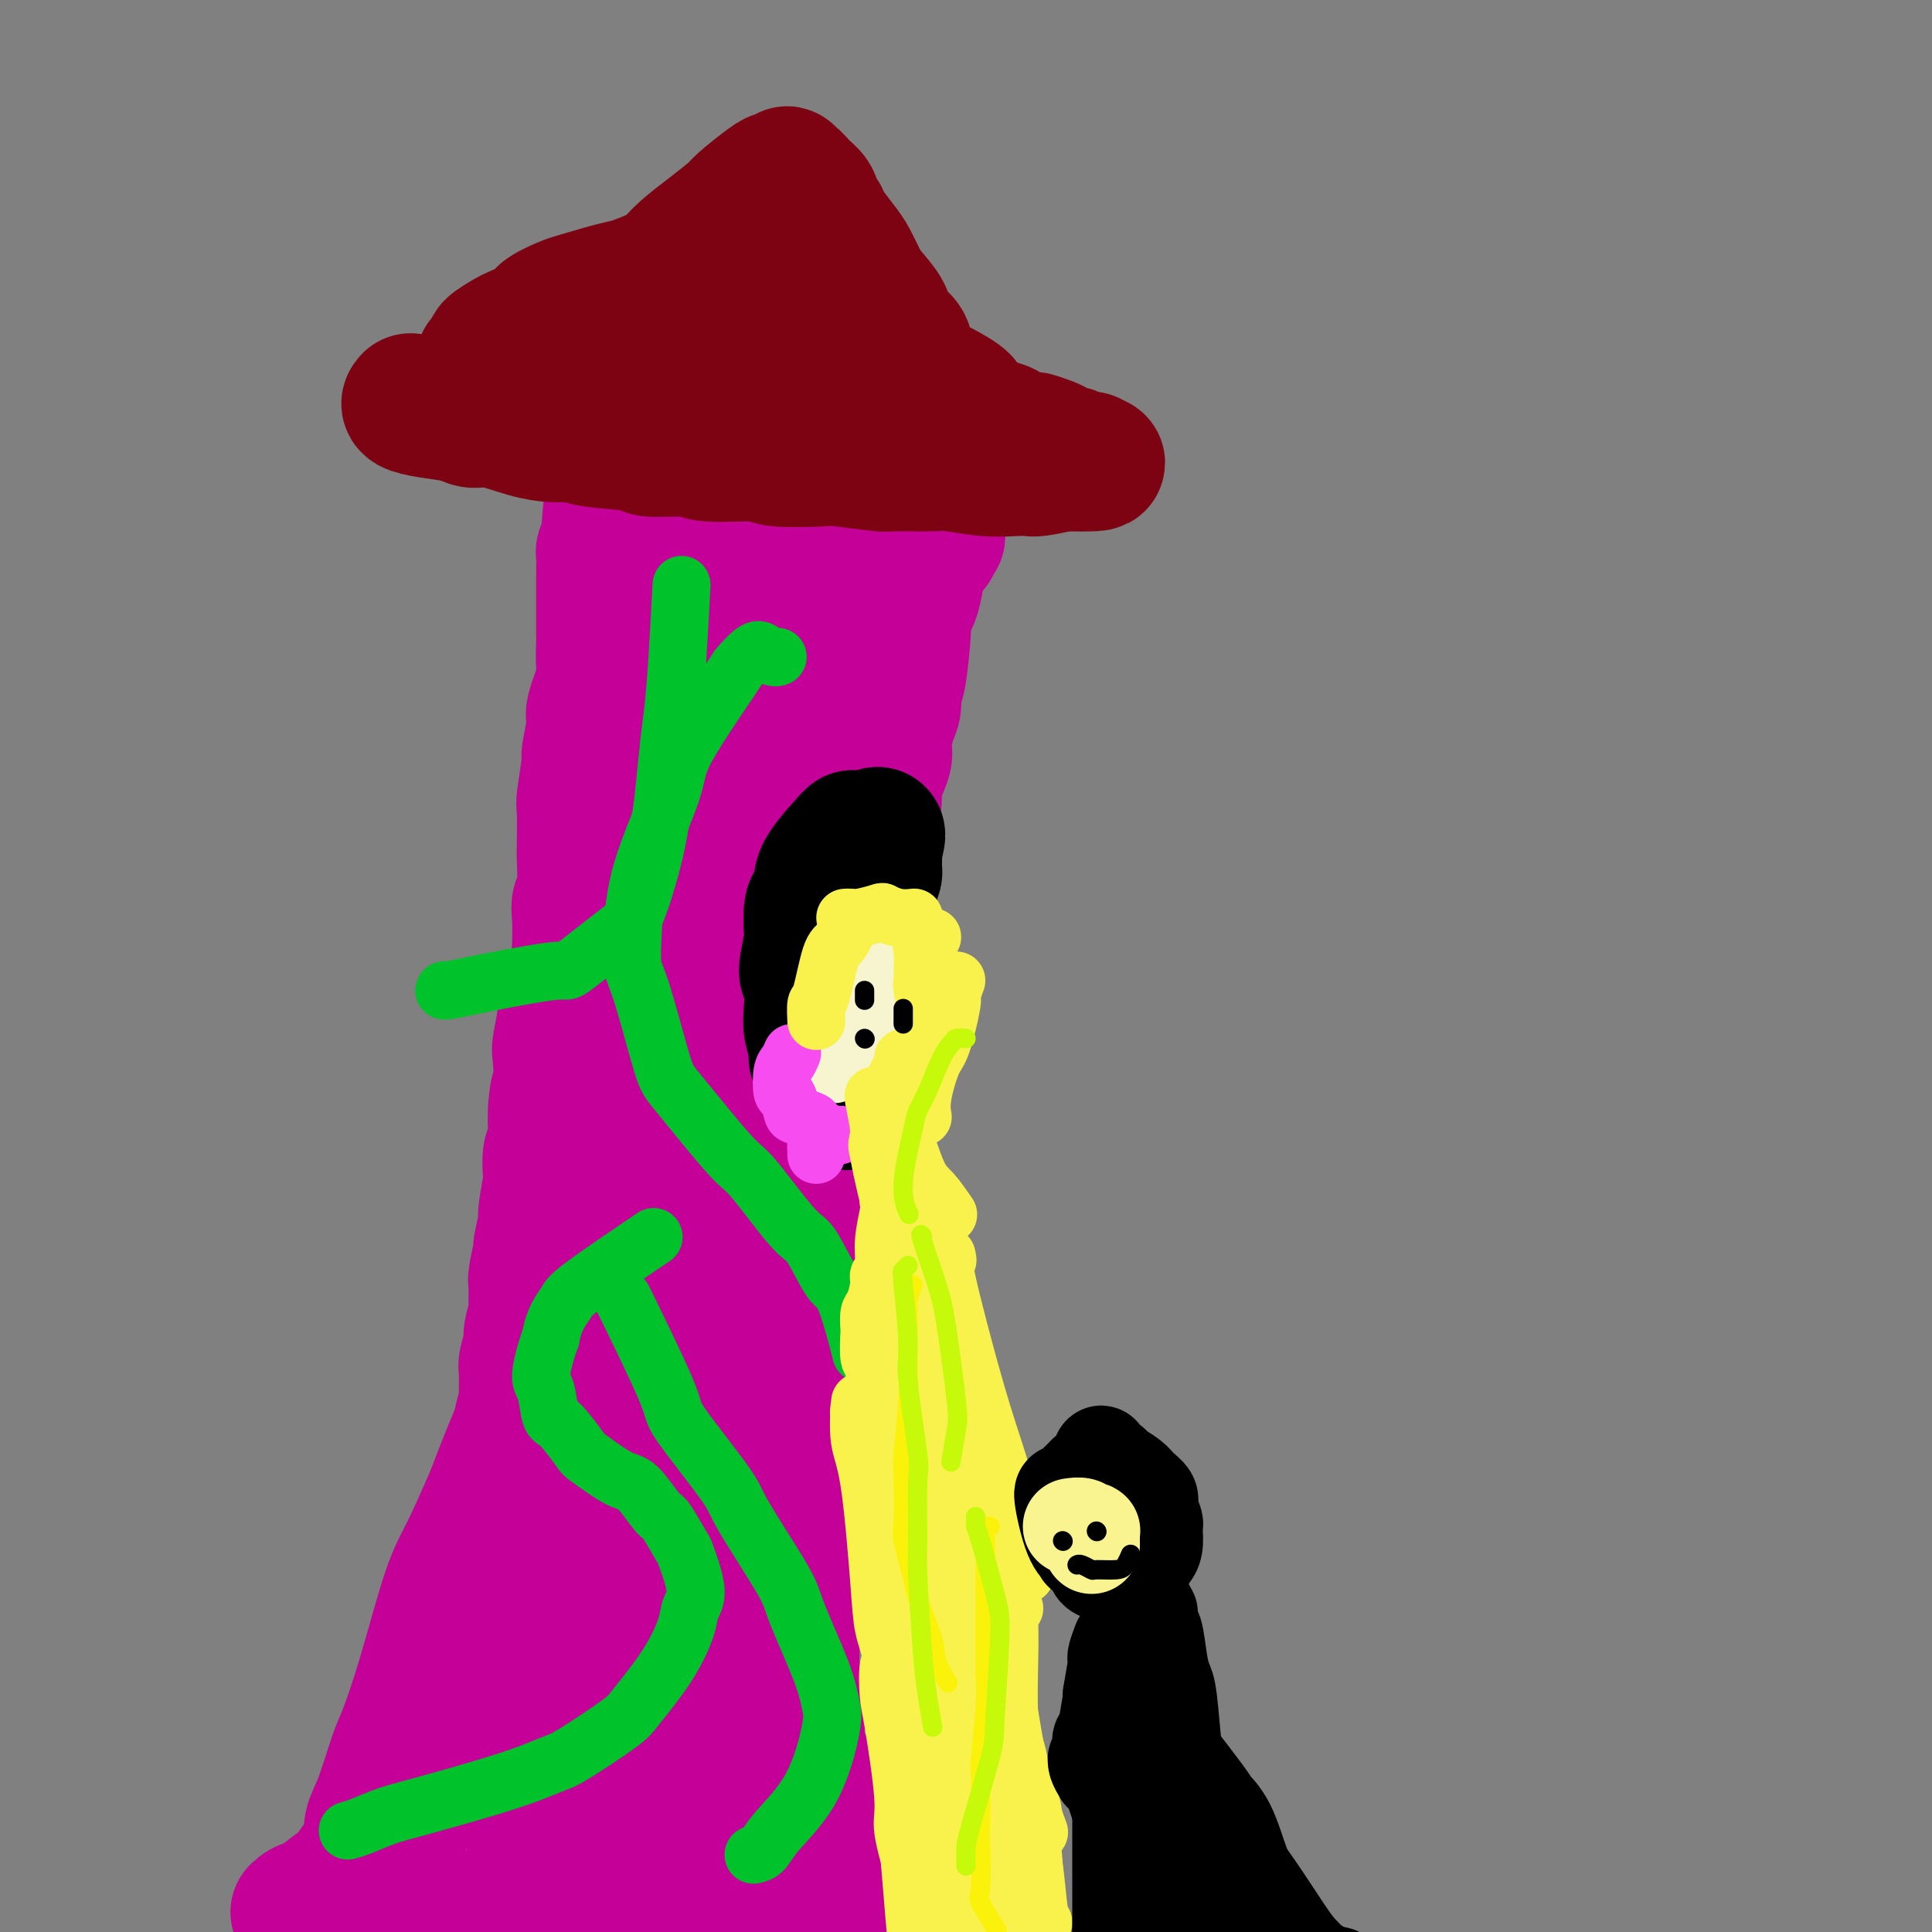 <svg viewBox='0 0 400 400' version='1.1' xmlns='http://www.w3.org/2000/svg' xmlns:xlink='http://www.w3.org/1999/xlink'><rect x="0" y="0" width="400" height="400" fill="#808080" stroke="none"/><g fill='none' stroke='#C50099' stroke-width='28' stroke-linecap='round' stroke-linejoin='round'><path d='M80,386c0.024,0.220 0.048,0.440 0,0c-0.048,-0.440 -0.168,-1.539 0,-2c0.168,-0.461 0.622,-0.285 1,-1c0.378,-0.715 0.679,-2.320 1,-3c0.321,-0.680 0.663,-0.435 1,-1c0.337,-0.565 0.668,-1.941 1,-3c0.332,-1.059 0.666,-1.801 1,-3c0.334,-1.199 0.668,-2.856 1,-4c0.332,-1.144 0.663,-1.774 1,-3c0.337,-1.226 0.682,-3.046 1,-4c0.318,-0.954 0.611,-1.041 1,-2c0.389,-0.959 0.874,-2.789 1,-4c0.126,-1.211 -0.107,-1.803 0,-3c0.107,-1.197 0.554,-2.999 1,-4c0.446,-1.001 0.892,-1.201 1,-2c0.108,-0.799 -0.121,-2.199 0,-3c0.121,-0.801 0.591,-1.004 1,-2c0.409,-0.996 0.756,-2.783 1,-4c0.244,-1.217 0.385,-1.862 1,-3c0.615,-1.138 1.704,-2.768 2,-4c0.296,-1.232 -0.201,-2.066 0,-3c0.201,-0.934 1.101,-1.967 2,-3'/><path d='M99,325c3.155,-9.833 1.542,-3.917 1,-2c-0.542,1.917 -0.013,-0.166 1,-3c1.013,-2.834 2.509,-6.418 3,-8c0.491,-1.582 -0.022,-1.161 0,-2c0.022,-0.839 0.581,-2.936 1,-4c0.419,-1.064 0.700,-1.094 1,-2c0.300,-0.906 0.620,-2.688 1,-4c0.380,-1.312 0.820,-2.156 1,-3c0.180,-0.844 0.101,-1.690 0,-2c-0.101,-0.310 -0.224,-0.083 0,-1c0.224,-0.917 0.796,-2.978 1,-4c0.204,-1.022 0.040,-1.006 0,-2c-0.040,-0.994 0.046,-2.998 0,-4c-0.046,-1.002 -0.223,-1.000 0,-2c0.223,-1.000 0.845,-3.000 1,-4c0.155,-1.000 -0.156,-0.999 0,-2c0.156,-1.001 0.778,-3.005 1,-4c0.222,-0.995 0.044,-0.980 0,-2c-0.044,-1.020 0.045,-3.076 0,-4c-0.045,-0.924 -0.223,-0.715 0,-2c0.223,-1.285 0.848,-4.065 1,-5c0.152,-0.935 -0.169,-0.026 0,-1c0.169,-0.974 0.829,-3.830 1,-5c0.171,-1.170 -0.147,-0.653 0,-2c0.147,-1.347 0.758,-4.557 1,-6c0.242,-1.443 0.117,-1.119 0,-2c-0.117,-0.881 -0.224,-2.968 0,-4c0.224,-1.032 0.778,-1.009 1,-2c0.222,-0.991 0.111,-2.995 0,-5'/><path d='M115,232c1.024,-10.373 0.082,-3.805 0,-2c-0.082,1.805 0.694,-1.154 1,-4c0.306,-2.846 0.141,-5.581 0,-7c-0.141,-1.419 -0.258,-1.522 0,-3c0.258,-1.478 0.893,-4.332 1,-6c0.107,-1.668 -0.312,-2.152 0,-3c0.312,-0.848 1.355,-2.061 2,-4c0.645,-1.939 0.891,-4.604 1,-7c0.109,-2.396 0.082,-4.524 0,-6c-0.082,-1.476 -0.218,-2.302 0,-3c0.218,-0.698 0.789,-1.270 1,-3c0.211,-1.730 0.061,-4.619 0,-6c-0.061,-1.381 -0.031,-1.254 0,-3c0.031,-1.746 0.065,-5.365 0,-7c-0.065,-1.635 -0.230,-1.288 0,-3c0.230,-1.712 0.854,-5.485 1,-7c0.146,-1.515 -0.185,-0.773 0,-2c0.185,-1.227 0.887,-4.424 1,-6c0.113,-1.576 -0.362,-1.532 0,-3c0.362,-1.468 1.561,-4.450 2,-6c0.439,-1.550 0.118,-1.669 0,-3c-0.118,-1.331 -0.031,-3.874 0,-5c0.031,-1.126 0.008,-0.834 0,-2c-0.008,-1.166 -0.002,-3.791 0,-5c0.002,-1.209 -0.000,-1.002 0,-2c0.000,-0.998 0.003,-3.201 0,-4c-0.003,-0.799 -0.011,-0.194 0,-1c0.011,-0.806 0.041,-3.025 0,-4c-0.041,-0.975 -0.155,-0.707 0,-1c0.155,-0.293 0.577,-1.146 1,-2'/><path d='M126,112c1.632,-18.681 0.211,-5.383 0,-1c-0.211,4.383 0.789,-0.150 1,-2c0.211,-1.850 -0.365,-1.016 0,-1c0.365,0.016 1.671,-0.784 2,-1c0.329,-0.216 -0.320,0.152 0,0c0.320,-0.152 1.610,-0.825 2,-1c0.390,-0.175 -0.119,0.149 0,0c0.119,-0.149 0.865,-0.772 1,-1c0.135,-0.228 -0.340,-0.061 0,0c0.340,0.061 1.494,0.017 2,0c0.506,-0.017 0.365,-0.005 1,0c0.635,0.005 2.047,0.005 3,0c0.953,-0.005 1.447,-0.015 2,0c0.553,0.015 1.163,0.057 2,0c0.837,-0.057 1.899,-0.211 3,0c1.101,0.211 2.239,0.789 3,1c0.761,0.211 1.143,0.057 2,0c0.857,-0.057 2.187,-0.015 3,0c0.813,0.015 1.109,0.004 2,0c0.891,-0.004 2.377,-0.001 3,0c0.623,0.001 0.384,0.000 1,0c0.616,-0.000 2.089,-0.000 3,0c0.911,0.000 1.260,0.000 2,0c0.740,-0.000 1.870,-0.000 3,0'/><path d='M167,106c5.791,0.232 2.768,0.312 2,0c-0.768,-0.312 0.719,-1.016 2,-1c1.281,0.016 2.355,0.750 3,1c0.645,0.250 0.859,0.014 1,0c0.141,-0.014 0.208,0.192 1,0c0.792,-0.192 2.308,-0.784 3,-1c0.692,-0.216 0.560,-0.058 1,0c0.440,0.058 1.452,0.015 2,0c0.548,-0.015 0.631,-0.004 1,0c0.369,0.004 1.024,-0.000 1,0c-0.024,0.000 -0.728,0.004 0,0c0.728,-0.004 2.888,-0.016 4,0c1.112,0.016 1.177,0.060 2,0c0.823,-0.060 2.402,-0.222 3,0c0.598,0.222 0.213,0.830 0,1c-0.213,0.170 -0.253,-0.096 0,0c0.253,0.096 0.800,0.555 1,1c0.200,0.445 0.055,0.875 0,1c-0.055,0.125 -0.019,-0.055 0,0c0.019,0.055 0.021,0.344 0,1c-0.021,0.656 -0.065,1.679 0,2c0.065,0.321 0.239,-0.061 0,0c-0.239,0.061 -0.890,0.566 -1,1c-0.110,0.434 0.321,0.799 0,1c-0.321,0.201 -1.395,0.240 -2,1c-0.605,0.760 -0.740,2.243 -1,4c-0.260,1.757 -0.646,3.788 -1,5c-0.354,1.212 -0.677,1.606 -1,2'/><path d='M188,125c-1.012,4.015 -1.041,4.052 -1,4c0.041,-0.052 0.152,-0.193 0,2c-0.152,2.193 -0.567,6.720 -1,9c-0.433,2.280 -0.885,2.313 -1,3c-0.115,0.687 0.105,2.030 0,3c-0.105,0.970 -0.535,1.568 -1,3c-0.465,1.432 -0.964,3.697 -1,5c-0.036,1.303 0.390,1.643 0,3c-0.390,1.357 -1.596,3.731 -2,5c-0.404,1.269 -0.006,1.434 0,3c0.006,1.566 -0.381,4.535 -1,6c-0.619,1.465 -1.471,1.428 -2,3c-0.529,1.572 -0.734,4.753 -1,6c-0.266,1.247 -0.591,0.558 -1,2c-0.409,1.442 -0.902,5.013 -1,7c-0.098,1.987 0.199,2.389 0,4c-0.199,1.611 -0.895,4.432 -1,6c-0.105,1.568 0.379,1.885 0,4c-0.379,2.115 -1.621,6.030 -2,8c-0.379,1.970 0.106,1.995 0,4c-0.106,2.005 -0.803,5.991 -1,8c-0.197,2.009 0.106,2.040 0,4c-0.106,1.960 -0.620,5.848 -1,8c-0.380,2.152 -0.626,2.567 -1,5c-0.374,2.433 -0.874,6.884 -1,9c-0.126,2.116 0.124,1.899 0,4c-0.124,2.101 -0.621,6.522 -1,9c-0.379,2.478 -0.641,3.013 -1,4c-0.359,0.987 -0.817,2.425 -1,5c-0.183,2.575 -0.092,6.288 0,10'/><path d='M165,281c-1.486,15.081 -0.202,6.785 0,6c0.202,-0.785 -0.678,5.941 -1,9c-0.322,3.059 -0.087,2.451 0,5c0.087,2.549 0.027,8.253 0,10c-0.027,1.747 -0.022,-0.465 0,5c0.022,5.465 0.062,18.607 0,24c-0.062,5.393 -0.225,3.037 0,5c0.225,1.963 0.839,8.243 1,11c0.161,2.757 -0.131,1.990 0,4c0.131,2.010 0.684,6.798 1,9c0.316,2.202 0.393,1.818 1,4c0.607,2.182 1.744,6.931 2,9c0.256,2.069 -0.368,1.457 0,3c0.368,1.543 1.727,5.241 2,7c0.273,1.759 -0.541,1.578 0,3c0.541,1.422 2.436,4.448 3,6c0.564,1.552 -0.203,1.631 0,3c0.203,1.369 1.375,4.027 2,5c0.625,0.973 0.704,0.260 1,1c0.296,0.740 0.810,2.931 1,4c0.190,1.069 0.055,1.015 0,1c-0.055,-0.015 -0.030,0.008 0,0c0.030,-0.008 0.063,-0.048 0,0c-0.063,0.048 -0.224,0.182 -1,0c-0.776,-0.182 -2.166,-0.681 -3,-1c-0.834,-0.319 -1.110,-0.457 -2,-1c-0.890,-0.543 -2.393,-1.492 -3,-2c-0.607,-0.508 -0.316,-0.574 -1,-1c-0.684,-0.426 -2.342,-1.213 -4,-2'/><path d='M164,408c-2.918,-1.112 -3.214,-0.893 -4,-1c-0.786,-0.107 -2.061,-0.539 -3,-1c-0.939,-0.461 -1.541,-0.950 -3,-1c-1.459,-0.050 -3.775,0.340 -7,0c-3.225,-0.340 -7.359,-1.411 -9,-2c-1.641,-0.589 -0.790,-0.697 -2,-1c-1.210,-0.303 -4.481,-0.802 -6,-1c-1.519,-0.198 -1.285,-0.095 -3,0c-1.715,0.095 -5.380,0.183 -7,0c-1.620,-0.183 -1.197,-0.636 -2,-1c-0.803,-0.364 -2.833,-0.637 -4,-1c-1.167,-0.363 -1.472,-0.815 -2,-1c-0.528,-0.185 -1.280,-0.102 -2,0c-0.720,0.102 -1.408,0.224 -2,0c-0.592,-0.224 -1.088,-0.792 -2,-1c-0.912,-0.208 -2.241,-0.056 -3,0c-0.759,0.056 -0.948,0.015 -2,0c-1.052,-0.015 -2.969,-0.004 -4,0c-1.031,0.004 -1.178,0.001 -2,0c-0.822,-0.001 -2.319,-0.000 -3,0c-0.681,0.000 -0.545,0.000 -1,0c-0.455,-0.000 -1.502,-0.000 -2,0c-0.498,0.000 -0.448,0.001 -1,0c-0.552,-0.001 -1.707,-0.004 -2,0c-0.293,0.004 0.276,0.015 0,0c-0.276,-0.015 -1.397,-0.057 -2,0c-0.603,0.057 -0.687,0.211 -1,0c-0.313,-0.211 -0.853,-0.788 -1,-1c-0.147,-0.212 0.101,-0.061 0,0c-0.101,0.061 -0.550,0.030 -1,0'/><path d='M81,396c-3.879,-0.337 -1.077,-0.679 0,-1c1.077,-0.321 0.428,-0.622 0,-1c-0.428,-0.378 -0.636,-0.834 -1,-1c-0.364,-0.166 -0.883,-0.042 -1,0c-0.117,0.042 0.170,0.001 0,0c-0.170,-0.001 -0.795,0.037 -1,0c-0.205,-0.037 0.011,-0.150 -1,0c-1.011,0.150 -3.249,0.562 -4,1c-0.751,0.438 -0.015,0.902 -1,1c-0.985,0.098 -3.690,-0.169 -5,0c-1.310,0.169 -1.226,0.775 -2,1c-0.774,0.225 -2.406,0.071 -3,0c-0.594,-0.071 -0.149,-0.058 0,0c0.149,0.058 0.003,0.162 0,0c-0.003,-0.162 0.139,-0.588 1,-1c0.861,-0.412 2.441,-0.808 3,-1c0.559,-0.192 0.096,-0.179 1,-1c0.904,-0.821 3.175,-2.475 4,-3c0.825,-0.525 0.203,0.081 1,-1c0.797,-1.081 3.013,-3.848 4,-6c0.987,-2.152 0.745,-3.689 1,-5c0.255,-1.311 1.009,-2.397 2,-5c0.991,-2.603 2.220,-6.722 3,-9c0.780,-2.278 1.109,-2.715 2,-5c0.891,-2.285 2.342,-6.416 4,-12c1.658,-5.584 3.523,-12.619 5,-17c1.477,-4.381 2.565,-6.109 4,-9c1.435,-2.891 3.218,-6.946 5,-11'/><path d='M102,310c5.928,-15.707 7.747,-18.474 9,-21c1.253,-2.526 1.940,-4.811 5,-11c3.060,-6.189 8.494,-16.281 11,-20c2.506,-3.719 2.083,-1.066 5,-9c2.917,-7.934 9.172,-26.454 12,-35c2.828,-8.546 2.229,-7.117 2,-8c-0.229,-0.883 -0.088,-4.079 1,-9c1.088,-4.921 3.122,-11.567 4,-15c0.878,-3.433 0.598,-3.653 1,-7c0.402,-3.347 1.484,-9.823 2,-13c0.516,-3.177 0.467,-3.056 1,-6c0.533,-2.944 1.650,-8.953 2,-12c0.350,-3.047 -0.066,-3.131 0,-6c0.066,-2.869 0.613,-8.522 1,-11c0.387,-2.478 0.615,-1.782 1,-4c0.385,-2.218 0.926,-7.351 1,-10c0.074,-2.649 -0.319,-2.816 0,-4c0.319,-1.184 1.350,-3.386 2,-5c0.650,-1.614 0.921,-2.641 1,-3c0.079,-0.359 -0.032,-0.051 0,0c0.032,0.051 0.207,-0.155 0,0c-0.207,0.155 -0.795,0.671 -1,1c-0.205,0.329 -0.026,0.470 0,2c0.026,1.530 -0.100,4.447 0,6c0.100,1.553 0.427,1.741 0,6c-0.427,4.259 -1.609,12.589 -2,17c-0.391,4.411 0.009,4.904 -1,11c-1.009,6.096 -3.425,17.795 -5,24c-1.575,6.205 -2.307,6.916 -4,11c-1.693,4.084 -4.346,11.542 -7,19'/><path d='M143,198c-2.697,9.397 -1.440,5.889 -2,7c-0.560,1.111 -2.937,6.841 -4,10c-1.063,3.159 -0.810,3.748 -1,4c-0.190,0.252 -0.822,0.166 -1,-1c-0.178,-1.166 0.098,-3.411 0,-5c-0.098,-1.589 -0.570,-2.522 -1,-8c-0.430,-5.478 -0.818,-15.502 -1,-24c-0.182,-8.498 -0.157,-15.471 0,-20c0.157,-4.529 0.446,-6.615 1,-9c0.554,-2.385 1.375,-5.071 2,-7c0.625,-1.929 1.056,-3.102 2,-6c0.944,-2.898 2.400,-7.521 3,-10c0.600,-2.479 0.343,-2.812 2,-4c1.657,-1.188 5.229,-3.230 7,-4c1.771,-0.770 1.743,-0.268 3,0c1.257,0.268 3.801,0.302 6,3c2.199,2.698 4.053,8.061 5,12c0.947,3.939 0.987,6.456 1,9c0.013,2.544 0.001,5.116 -1,13c-1.001,7.884 -2.990,21.082 -4,28c-1.010,6.918 -1.041,7.558 -3,16c-1.959,8.442 -5.847,24.686 -8,33c-2.153,8.314 -2.572,8.697 -4,17c-1.428,8.303 -3.864,24.525 -5,33c-1.136,8.475 -0.972,9.204 -2,17c-1.028,7.796 -3.248,22.658 -4,30c-0.752,7.342 -0.037,7.164 -1,13c-0.963,5.836 -3.606,17.687 -5,24c-1.394,6.313 -1.541,7.090 -3,10c-1.459,2.910 -4.229,7.955 -7,13'/><path d='M118,392c-1.955,3.355 -3.344,5.243 -4,5c-0.656,-0.243 -0.581,-2.618 -1,-1c-0.419,1.618 -1.332,7.229 -2,-4c-0.668,-11.229 -1.092,-39.297 -1,-54c0.092,-14.703 0.701,-16.042 1,-19c0.299,-2.958 0.290,-7.537 2,-18c1.710,-10.463 5.140,-26.811 7,-35c1.860,-8.189 2.149,-8.217 5,-13c2.851,-4.783 8.263,-14.319 11,-19c2.737,-4.681 2.799,-4.508 4,-3c1.201,1.508 3.541,4.349 5,6c1.459,1.651 2.037,2.111 2,10c-0.037,7.889 -0.691,23.206 -1,31c-0.309,7.794 -0.275,8.066 -1,18c-0.725,9.934 -2.209,29.530 -3,41c-0.791,11.470 -0.887,14.814 -1,19c-0.113,4.186 -0.242,9.215 -1,19c-0.758,9.785 -2.147,24.325 -3,32c-0.853,7.675 -1.172,8.485 -2,13c-0.828,4.515 -2.166,12.735 -3,17c-0.834,4.265 -1.165,4.576 -2,4c-0.835,-0.576 -2.172,-2.038 -3,-3c-0.828,-0.962 -1.145,-1.422 -2,-8c-0.855,-6.578 -2.248,-19.273 -3,-26c-0.752,-6.727 -0.862,-7.486 0,-15c0.862,-7.514 2.698,-21.784 4,-29c1.302,-7.216 2.071,-7.377 4,-11c1.929,-3.623 5.019,-10.706 8,-14c2.981,-3.294 5.852,-2.798 8,-2c2.148,0.798 3.574,1.899 5,3'/><path d='M151,336c2.053,3.713 4.685,11.496 6,17c1.315,5.504 1.314,8.731 2,11c0.686,2.269 2.058,3.581 0,12c-2.058,8.419 -7.547,23.945 -11,30c-3.453,6.055 -4.871,2.637 -6,2c-1.129,-0.637 -1.970,1.506 -4,1c-2.030,-0.506 -5.250,-3.659 -7,-6c-1.750,-2.341 -2.029,-3.868 -2,-5c0.029,-1.132 0.365,-1.869 2,-6c1.635,-4.131 4.568,-11.655 6,-16c1.432,-4.345 1.363,-5.510 4,-8c2.637,-2.490 7.979,-6.304 11,-8c3.021,-1.696 3.721,-1.272 6,0c2.279,1.272 6.137,3.392 8,5c1.863,1.608 1.732,2.702 3,6c1.268,3.298 3.934,8.799 5,11c1.066,2.201 0.533,1.100 0,0'/></g>
<g fill='none' stroke='#7D0212' stroke-width='28' stroke-linecap='round' stroke-linejoin='round'><path d='M85,83c-0.290,0.331 -0.580,0.661 0,1c0.580,0.339 2.029,0.686 4,1c1.971,0.314 4.463,0.596 6,1c1.537,0.404 2.120,0.931 3,1c0.880,0.069 2.056,-0.318 4,0c1.944,0.318 4.655,1.342 7,2c2.345,0.658 4.323,0.951 6,1c1.677,0.049 3.052,-0.146 4,0c0.948,0.146 1.467,0.632 4,1c2.533,0.368 7.079,0.620 9,1c1.921,0.380 1.218,0.890 3,1c1.782,0.110 6.051,-0.181 8,0c1.949,0.181 1.580,0.832 4,1c2.420,0.168 7.630,-0.147 10,0c2.370,0.147 1.899,0.757 4,1c2.101,0.243 6.773,0.118 9,0c2.227,-0.118 2.010,-0.229 4,0c1.990,0.229 6.186,0.797 8,1c1.814,0.203 1.244,0.040 3,0c1.756,-0.040 5.836,0.042 8,0c2.164,-0.042 2.412,-0.207 4,0c1.588,0.207 4.517,0.785 7,1c2.483,0.215 4.521,0.068 6,0c1.479,-0.068 2.398,-0.057 3,0c0.602,0.057 0.886,0.159 2,0c1.114,-0.159 3.057,-0.580 5,-1'/><path d='M220,96c13.420,0.238 4.470,-0.667 2,-1c-2.470,-0.333 1.542,-0.093 3,0c1.458,0.093 0.364,0.040 0,0c-0.364,-0.040 0.001,-0.066 0,0c-0.001,0.066 -0.369,0.225 -1,0c-0.631,-0.225 -1.525,-0.835 -2,-1c-0.475,-0.165 -0.530,0.114 -1,0c-0.470,-0.114 -1.356,-0.622 -2,-1c-0.644,-0.378 -1.045,-0.626 -2,-1c-0.955,-0.374 -2.462,-0.874 -3,-1c-0.538,-0.126 -0.106,0.122 -1,0c-0.894,-0.122 -3.113,-0.613 -4,-1c-0.887,-0.387 -0.444,-0.669 -1,-1c-0.556,-0.331 -2.113,-0.712 -3,-1c-0.887,-0.288 -1.104,-0.484 -2,-1c-0.896,-0.516 -2.472,-1.352 -3,-2c-0.528,-0.648 -0.009,-1.107 -1,-2c-0.991,-0.893 -3.492,-2.220 -5,-3c-1.508,-0.780 -2.023,-1.012 -3,-2c-0.977,-0.988 -2.415,-2.733 -3,-4c-0.585,-1.267 -0.317,-2.056 -1,-3c-0.683,-0.944 -2.319,-2.042 -3,-3c-0.681,-0.958 -0.408,-1.777 -1,-3c-0.592,-1.223 -2.050,-2.849 -3,-4c-0.950,-1.151 -1.393,-1.828 -2,-3c-0.607,-1.172 -1.379,-2.840 -2,-4c-0.621,-1.160 -1.090,-1.812 -2,-3c-0.910,-1.188 -2.260,-2.911 -3,-4c-0.740,-1.089 -0.870,-1.545 -1,-2'/><path d='M170,45c-3.727,-5.747 -2.544,-3.616 -2,-3c0.544,0.616 0.448,-0.285 0,-1c-0.448,-0.715 -1.247,-1.246 -2,-2c-0.753,-0.754 -1.459,-1.733 -2,-2c-0.541,-0.267 -0.918,0.177 -1,0c-0.082,-0.177 0.132,-0.976 0,-1c-0.132,-0.024 -0.610,0.726 -1,1c-0.390,0.274 -0.693,0.071 -1,0c-0.307,-0.071 -0.617,-0.010 -2,1c-1.383,1.010 -3.841,2.970 -5,4c-1.159,1.030 -1.021,1.129 -2,2c-0.979,0.871 -3.074,2.514 -5,4c-1.926,1.486 -3.684,2.817 -5,4c-1.316,1.183 -2.191,2.219 -3,3c-0.809,0.781 -1.551,1.308 -3,2c-1.449,0.692 -3.604,1.551 -5,2c-1.396,0.449 -2.034,0.490 -4,1c-1.966,0.510 -5.259,1.489 -7,2c-1.741,0.511 -1.931,0.556 -3,1c-1.069,0.444 -3.016,1.289 -4,2c-0.984,0.711 -1.005,1.289 -2,2c-0.995,0.711 -2.964,1.553 -4,2c-1.036,0.447 -1.138,0.497 -2,1c-0.862,0.503 -2.484,1.459 -3,2c-0.516,0.541 0.074,0.667 0,1c-0.074,0.333 -0.814,0.873 -1,1c-0.186,0.127 0.181,-0.158 0,0c-0.181,0.158 -0.909,0.759 -1,1c-0.091,0.241 0.454,0.120 1,0'/><path d='M101,75c-1.899,1.769 -0.647,1.191 0,1c0.647,-0.191 0.688,0.006 0,0c-0.688,-0.006 -2.104,-0.215 1,0c3.104,0.215 10.727,0.852 14,1c3.273,0.148 2.197,-0.194 4,0c1.803,0.194 6.486,0.925 9,1c2.514,0.075 2.858,-0.505 5,-1c2.142,-0.495 6.083,-0.906 8,-1c1.917,-0.094 1.809,0.130 3,0c1.191,-0.130 3.681,-0.613 5,-1c1.319,-0.387 1.466,-0.678 3,-1c1.534,-0.322 4.453,-0.675 6,-1c1.547,-0.325 1.722,-0.622 3,-1c1.278,-0.378 3.660,-0.837 5,-1c1.340,-0.163 1.637,-0.030 3,0c1.363,0.030 3.793,-0.041 5,0c1.207,0.041 1.193,0.196 2,0c0.807,-0.196 2.435,-0.743 3,-1c0.565,-0.257 0.068,-0.223 0,0c-0.068,0.223 0.294,0.634 0,1c-0.294,0.366 -1.245,0.686 -2,1c-0.755,0.314 -1.316,0.620 -2,1c-0.684,0.380 -1.492,0.833 -2,1c-0.508,0.167 -0.717,0.048 -1,0c-0.283,-0.048 -0.642,-0.024 -1,0'/><path d='M172,74c-1.415,0.042 -0.953,-1.854 -1,-3c-0.047,-1.146 -0.605,-1.544 -1,-2c-0.395,-0.456 -0.628,-0.972 -1,-2c-0.372,-1.028 -0.884,-2.568 -2,-5c-1.116,-2.432 -2.834,-5.758 -4,-8c-1.166,-2.242 -1.778,-3.402 -2,-4c-0.222,-0.598 -0.055,-0.636 0,-1c0.055,-0.364 -0.001,-1.054 0,-1c0.001,0.054 0.061,0.854 0,1c-0.061,0.146 -0.243,-0.361 0,0c0.243,0.361 0.910,1.592 1,2c0.090,0.408 -0.399,-0.005 1,3c1.399,3.005 4.685,9.430 6,12c1.315,2.570 0.657,1.285 0,0'/></g>
<g fill='none' stroke='#000000' stroke-width='28' stroke-linecap='round' stroke-linejoin='round'><path d='M175,228c0.002,0.235 0.004,0.470 0,0c-0.004,-0.470 -0.014,-1.646 0,-2c0.014,-0.354 0.052,0.112 0,0c-0.052,-0.112 -0.195,-0.803 0,-1c0.195,-0.197 0.729,0.101 1,0c0.271,-0.101 0.280,-0.599 0,-1c-0.280,-0.401 -0.849,-0.704 -1,-1c-0.151,-0.296 0.117,-0.585 0,-2c-0.117,-1.415 -0.619,-3.955 -1,-5c-0.381,-1.045 -0.640,-0.593 -1,-2c-0.360,-1.407 -0.820,-4.671 -1,-6c-0.180,-1.329 -0.078,-0.721 0,-2c0.078,-1.279 0.134,-4.445 0,-6c-0.134,-1.555 -0.457,-1.501 0,-3c0.457,-1.499 1.696,-4.553 2,-6c0.304,-1.447 -0.325,-1.287 0,-2c0.325,-0.713 1.606,-2.300 2,-3c0.394,-0.700 -0.098,-0.514 0,-1c0.098,-0.486 0.787,-1.643 1,-2c0.213,-0.357 -0.048,0.086 0,0c0.048,-0.086 0.405,-0.702 1,-1c0.595,-0.298 1.427,-0.279 2,-1c0.573,-0.721 0.885,-2.182 1,-3c0.115,-0.818 0.031,-0.993 0,-1c-0.031,-0.007 -0.008,0.153 0,0c0.008,-0.153 0.002,-0.618 0,-1c-0.002,-0.382 -0.001,-0.681 0,-1c0.001,-0.319 0.000,-0.660 0,-1'/><path d='M181,174c1.391,-3.118 0.369,0.587 0,2c-0.369,1.413 -0.084,0.536 0,1c0.084,0.464 -0.034,2.271 0,3c0.034,0.729 0.220,0.381 0,1c-0.220,0.619 -0.847,2.207 -1,3c-0.153,0.793 0.166,0.792 0,2c-0.166,1.208 -0.817,3.626 -1,5c-0.183,1.374 0.103,1.706 0,3c-0.103,1.294 -0.594,3.552 -1,5c-0.406,1.448 -0.726,2.086 -1,3c-0.274,0.914 -0.504,2.102 -1,4c-0.496,1.898 -1.260,4.504 -2,6c-0.740,1.496 -1.456,1.880 -2,3c-0.544,1.120 -0.915,2.975 -1,4c-0.085,1.025 0.117,1.218 0,1c-0.117,-0.218 -0.554,-0.849 -1,-1c-0.446,-0.151 -0.903,0.176 -1,0c-0.097,-0.176 0.165,-0.855 0,-2c-0.165,-1.145 -0.759,-2.758 -1,-4c-0.241,-1.242 -0.131,-2.115 0,-4c0.131,-1.885 0.283,-4.784 0,-6c-0.283,-1.216 -0.999,-0.751 -1,-2c-0.001,-1.249 0.714,-4.214 1,-6c0.286,-1.786 0.143,-2.393 0,-3'/><path d='M168,192c-0.304,-5.166 0.437,-4.582 1,-5c0.563,-0.418 0.949,-1.839 1,-3c0.051,-1.161 -0.232,-2.063 1,-4c1.232,-1.937 3.980,-4.908 5,-6c1.020,-1.092 0.312,-0.303 0,0c-0.312,0.303 -0.227,0.120 0,0c0.227,-0.120 0.597,-0.176 1,0c0.403,0.176 0.839,0.586 1,1c0.161,0.414 0.046,0.833 0,1c-0.046,0.167 -0.023,0.084 0,0'/></g>
<g fill='none' stroke='#00C32C' stroke-width='12' stroke-linecap='round' stroke-linejoin='round'><path d='M72,379c0.817,-0.230 1.635,-0.460 3,-1c1.365,-0.540 3.279,-1.392 5,-2c1.721,-0.608 3.249,-0.974 7,-2c3.751,-1.026 9.726,-2.712 14,-4c4.274,-1.288 6.846,-2.179 9,-3c2.154,-0.821 3.888,-1.574 5,-2c1.112,-0.426 1.601,-0.526 4,-2c2.399,-1.474 6.708,-4.323 9,-6c2.292,-1.677 2.567,-2.181 4,-4c1.433,-1.819 4.023,-4.954 6,-8c1.977,-3.046 3.342,-6.002 4,-8c0.658,-1.998 0.611,-3.037 1,-4c0.389,-0.963 1.214,-1.851 1,-4c-0.214,-2.149 -1.467,-5.560 -2,-7c-0.533,-1.440 -0.344,-0.907 -1,-2c-0.656,-1.093 -2.155,-3.810 -3,-5c-0.845,-1.190 -1.036,-0.854 -2,-2c-0.964,-1.146 -2.702,-3.775 -4,-5c-1.298,-1.225 -2.155,-1.045 -4,-2c-1.845,-0.955 -4.679,-3.043 -6,-4c-1.321,-0.957 -1.129,-0.781 -2,-2c-0.871,-1.219 -2.805,-3.831 -4,-5c-1.195,-1.169 -1.652,-0.893 -2,-2c-0.348,-1.107 -0.588,-3.596 -1,-5c-0.412,-1.404 -0.995,-1.724 -1,-3c-0.005,-1.276 0.570,-3.507 1,-5c0.430,-1.493 0.715,-2.246 1,-3'/><path d='M114,277c0.648,-3.964 2.268,-5.874 3,-7c0.732,-1.126 0.578,-1.467 4,-4c3.422,-2.533 10.421,-7.259 13,-9c2.579,-1.741 0.737,-0.497 0,0c-0.737,0.497 -0.368,0.249 0,0'/><path d='M161,136c-0.232,0.088 -0.464,0.176 -1,0c-0.536,-0.176 -1.377,-0.617 -2,-1c-0.623,-0.383 -1.027,-0.710 -2,0c-0.973,0.710 -2.516,2.456 -3,3c-0.484,0.544 0.091,-0.114 -2,3c-2.091,3.114 -6.849,9.999 -9,14c-2.151,4.001 -1.697,5.116 -3,9c-1.303,3.884 -4.364,10.536 -6,16c-1.636,5.464 -1.848,9.741 -2,13c-0.152,3.259 -0.245,5.501 0,7c0.245,1.499 0.826,2.256 2,6c1.174,3.744 2.940,10.475 4,14c1.060,3.525 1.412,3.846 4,7c2.588,3.154 7.410,9.143 10,12c2.590,2.857 2.947,2.581 5,5c2.053,2.419 5.801,7.533 8,10c2.199,2.467 2.849,2.288 4,4c1.151,1.712 2.803,5.315 4,7c1.197,1.685 1.938,1.454 3,4c1.062,2.546 2.446,7.870 3,10c0.554,2.130 0.277,1.065 0,0'/><path d='M156,384c0.686,-0.154 1.372,-0.307 2,-1c0.628,-0.693 1.199,-1.924 3,-4c1.801,-2.076 4.833,-4.997 7,-9c2.167,-4.003 3.471,-9.090 4,-12c0.529,-2.910 0.285,-3.644 0,-5c-0.285,-1.356 -0.611,-3.334 -2,-7c-1.389,-3.666 -3.841,-9.021 -5,-12c-1.159,-2.979 -1.024,-3.581 -3,-7c-1.976,-3.419 -6.062,-9.655 -8,-13c-1.938,-3.345 -1.729,-3.800 -4,-7c-2.271,-3.200 -7.021,-9.146 -9,-12c-1.979,-2.854 -1.187,-2.614 -3,-7c-1.813,-4.386 -6.232,-13.396 -8,-17c-1.768,-3.604 -0.884,-1.802 0,0'/><path d='M92,205c-0.086,0.101 -0.171,0.201 1,0c1.171,-0.201 3.599,-0.705 5,-1c1.401,-0.295 1.777,-0.381 5,-1c3.223,-0.619 9.294,-1.771 12,-2c2.706,-0.229 2.049,0.465 4,-1c1.951,-1.465 6.512,-5.089 9,-7c2.488,-1.911 2.904,-2.109 4,-5c1.096,-2.891 2.872,-8.476 4,-14c1.128,-5.524 1.609,-10.986 2,-15c0.391,-4.014 0.692,-6.581 1,-9c0.308,-2.419 0.621,-4.690 1,-10c0.379,-5.310 0.822,-13.660 1,-17c0.178,-3.340 0.089,-1.670 0,0'/></g>
<g fill='none' stroke='#F7F5D0' stroke-width='12' stroke-linecap='round' stroke-linejoin='round'><path d='M176,205c-0.108,0.189 -0.217,0.378 0,0c0.217,-0.378 0.758,-1.324 1,-2c0.242,-0.676 0.184,-1.081 1,-2c0.816,-0.919 2.506,-2.351 3,-3c0.494,-0.649 -0.209,-0.513 0,-1c0.209,-0.487 1.331,-1.596 2,-2c0.669,-0.404 0.887,-0.103 1,0c0.113,0.103 0.121,0.009 0,0c-0.121,-0.009 -0.371,0.068 0,1c0.371,0.932 1.364,2.719 2,4c0.636,1.281 0.913,2.056 1,3c0.087,0.944 -0.018,2.058 0,3c0.018,0.942 0.160,1.714 0,2c-0.160,0.286 -0.620,0.088 -1,0c-0.380,-0.088 -0.680,-0.066 -1,0c-0.320,0.066 -0.660,0.176 -1,0c-0.340,-0.176 -0.680,-0.639 -1,-1c-0.320,-0.361 -0.622,-0.621 -1,-1c-0.378,-0.379 -0.833,-0.878 -1,-1c-0.167,-0.122 -0.046,0.135 0,0c0.046,-0.135 0.016,-0.660 0,-1c-0.016,-0.340 -0.018,-0.494 0,-1c0.018,-0.506 0.056,-1.362 0,-2c-0.056,-0.638 -0.207,-1.056 0,-1c0.207,0.056 0.774,0.588 1,1c0.226,0.412 0.113,0.706 0,1'/><path d='M182,202c-0.238,-0.746 0.668,0.388 1,1c0.332,0.612 0.089,0.703 0,1c-0.089,0.297 -0.026,0.799 0,1c0.026,0.201 0.013,0.100 0,0'/><path d='M177,209c0.016,0.142 0.031,0.285 0,0c-0.031,-0.285 -0.110,-0.997 0,-2c0.110,-1.003 0.408,-2.298 1,-3c0.592,-0.702 1.479,-0.812 2,-1c0.521,-0.188 0.675,-0.454 1,0c0.325,0.454 0.820,1.628 1,2c0.180,0.372 0.044,-0.058 0,0c-0.044,0.058 0.003,0.604 0,1c-0.003,0.396 -0.055,0.641 0,1c0.055,0.359 0.218,0.832 0,1c-0.218,0.168 -0.815,0.031 -1,0c-0.185,-0.031 0.043,0.043 0,0c-0.043,-0.043 -0.358,-0.204 -1,0c-0.642,0.204 -1.612,0.773 -2,1c-0.388,0.227 -0.194,0.114 0,0'/><path d='M183,212c-0.651,0.032 -1.302,0.065 -2,0c-0.698,-0.065 -1.444,-0.227 -2,0c-0.556,0.227 -0.922,0.841 -1,1c-0.078,0.159 0.133,-0.139 0,0c-0.133,0.139 -0.609,0.714 -1,1c-0.391,0.286 -0.697,0.284 -1,1c-0.303,0.716 -0.603,2.150 -1,3c-0.397,0.850 -0.890,1.114 -1,1c-0.110,-0.114 0.163,-0.608 0,0c-0.163,0.608 -0.761,2.316 -1,3c-0.239,0.684 -0.120,0.342 0,0'/></g>
<g fill='none' stroke='#F64CF0' stroke-width='12' stroke-linecap='round' stroke-linejoin='round'><path d='M164,218c-0.315,0.738 -0.631,1.476 -1,2c-0.369,0.524 -0.792,0.833 -1,2c-0.208,1.167 -0.203,3.192 0,4c0.203,0.808 0.602,0.400 1,1c0.398,0.600 0.796,2.207 1,3c0.204,0.793 0.216,0.773 1,1c0.784,0.227 2.340,0.702 3,1c0.660,0.298 0.424,0.420 1,1c0.576,0.580 1.963,1.618 3,2c1.037,0.382 1.725,0.109 2,0c0.275,-0.109 0.138,-0.055 0,0'/><path d='M172,235c0.196,-0.235 0.392,-0.470 0,0c-0.392,0.470 -1.373,1.646 -2,2c-0.627,0.354 -0.900,-0.115 -1,0c-0.100,0.115 -0.027,0.815 0,1c0.027,0.185 0.007,-0.146 0,0c-0.007,0.146 -0.002,0.770 0,1c0.002,0.230 0.001,0.066 0,0c-0.001,-0.066 -0.000,-0.033 0,0'/></g>
<g fill='none' stroke='#F9F24D' stroke-width='12' stroke-linecap='round' stroke-linejoin='round'><path d='M176,190c0.180,-0.002 0.360,-0.003 0,1c-0.360,1.003 -1.259,3.012 -2,4c-0.741,0.988 -1.323,0.955 -2,3c-0.677,2.045 -1.450,6.167 -2,8c-0.550,1.833 -0.879,1.378 -1,2c-0.121,0.622 -0.035,2.321 0,3c0.035,0.679 0.017,0.340 0,0'/><path d='M175,190c0.314,-0.028 0.628,-0.056 1,0c0.372,0.056 0.801,0.197 2,0c1.199,-0.197 3.169,-0.732 4,-1c0.831,-0.268 0.522,-0.268 1,0c0.478,0.268 1.744,0.803 3,1c1.256,0.197 2.502,0.056 3,0c0.498,-0.056 0.249,-0.028 0,0'/><path d='M193,194c-0.843,0.868 -1.686,1.736 -2,2c-0.314,0.264 -0.098,-0.076 0,1c0.098,1.076 0.078,3.567 0,5c-0.078,1.433 -0.213,1.809 0,3c0.213,1.191 0.775,3.197 1,4c0.225,0.803 0.112,0.401 0,0'/><path d='M198,203c-0.471,1.265 -0.943,2.529 -1,3c-0.057,0.471 0.300,0.148 0,2c-0.300,1.852 -1.257,5.880 -2,8c-0.743,2.120 -1.271,2.331 -2,4c-0.729,1.669 -1.658,4.795 -2,7c-0.342,2.205 -0.098,3.487 0,4c0.098,0.513 0.049,0.256 0,0'/><path d='M193,218c0.308,-0.219 0.615,-0.438 0,0c-0.615,0.438 -2.154,1.533 -3,2c-0.846,0.467 -0.999,0.307 -1,1c-0.001,0.693 0.151,2.239 0,3c-0.151,0.761 -0.604,0.737 -1,1c-0.396,0.263 -0.735,0.813 -1,1c-0.265,0.187 -0.456,0.012 0,1c0.456,0.988 1.559,3.139 2,4c0.441,0.861 0.221,0.430 0,0'/><path d='M187,219c0.219,-0.026 0.438,-0.053 0,1c-0.438,1.053 -1.534,3.185 -2,4c-0.466,0.815 -0.302,0.313 0,2c0.302,1.687 0.743,5.563 1,7c0.257,1.437 0.328,0.435 1,2c0.672,1.565 1.943,5.698 3,8c1.057,2.302 1.900,2.774 3,4c1.100,1.226 2.457,3.208 3,4c0.543,0.792 0.271,0.396 0,0'/><path d='M187,233c-0.788,0.082 -1.577,0.165 -2,0c-0.423,-0.165 -0.481,-0.576 -1,0c-0.519,0.576 -1.499,2.139 -2,3c-0.501,0.861 -0.523,1.019 0,3c0.523,1.981 1.590,5.785 2,8c0.410,2.215 0.161,2.841 1,5c0.839,2.159 2.764,5.850 4,8c1.236,2.150 1.782,2.757 2,3c0.218,0.243 0.109,0.121 0,0'/><path d='M181,227c-0.134,-0.201 -0.269,-0.402 0,1c0.269,1.402 0.941,4.408 1,6c0.059,1.592 -0.495,1.772 0,5c0.495,3.228 2.040,9.504 3,13c0.960,3.496 1.335,4.210 2,5c0.665,0.790 1.618,1.654 2,2c0.382,0.346 0.191,0.173 0,0'/><path d='M183,237c-0.062,0.998 -0.125,1.997 0,3c0.125,1.003 0.437,2.012 1,6c0.563,3.988 1.378,10.956 2,15c0.622,4.044 1.052,5.166 2,9c0.948,3.834 2.414,10.381 3,13c0.586,2.619 0.293,1.309 0,0'/><path d='M188,262c-0.038,0.114 -0.077,0.228 0,0c0.077,-0.228 0.268,-0.799 1,2c0.732,2.799 2.004,8.968 3,13c0.996,4.032 1.717,5.929 3,10c1.283,4.071 3.127,10.318 4,14c0.873,3.682 0.773,4.799 1,6c0.227,1.201 0.779,2.486 1,3c0.221,0.514 0.110,0.257 0,0'/><path d='M190,262c-0.004,-0.126 -0.009,-0.253 0,0c0.009,0.253 0.031,0.884 0,2c-0.031,1.116 -0.113,2.717 0,5c0.113,2.283 0.423,5.250 1,8c0.577,2.750 1.423,5.284 3,11c1.577,5.716 3.887,14.615 6,21c2.113,6.385 4.031,10.258 5,13c0.969,2.742 0.991,4.355 1,5c0.009,0.645 0.004,0.323 0,0'/><path d='M194,265c0.041,0.059 0.082,0.117 0,0c-0.082,-0.117 -0.287,-0.410 0,3c0.287,3.410 1.067,10.522 2,16c0.933,5.478 2.021,9.321 4,16c1.979,6.679 4.851,16.194 6,20c1.149,3.806 0.574,1.903 0,0'/><path d='M195,260c-0.616,0.855 -1.231,1.710 -1,4c0.231,2.290 1.309,6.016 2,9c0.691,2.984 0.994,5.226 4,15c3.006,9.774 8.716,27.078 11,34c2.284,6.922 1.142,3.461 0,0'/><path d='M196,260c0.152,0.574 0.304,1.148 0,1c-0.304,-0.148 -1.065,-1.018 0,4c1.065,5.018 3.956,15.922 6,23c2.044,7.078 3.243,10.329 5,16c1.757,5.671 4.074,13.763 5,17c0.926,3.237 0.463,1.618 0,0'/><path d='M196,271c0.025,1.623 0.050,3.246 0,4c-0.050,0.754 -0.174,0.640 1,6c1.174,5.360 3.645,16.194 5,23c1.355,6.806 1.592,9.585 2,16c0.408,6.415 0.985,16.465 1,22c0.015,5.535 -0.532,6.556 -1,9c-0.468,2.444 -0.857,6.312 -1,8c-0.143,1.688 -0.041,1.197 0,1c0.041,-0.197 0.020,-0.098 0,0'/><path d='M201,331c0.024,0.526 0.049,1.053 0,1c-0.049,-0.053 -0.170,-0.684 0,1c0.170,1.684 0.631,5.683 1,8c0.369,2.317 0.646,2.952 1,6c0.354,3.048 0.786,8.508 1,11c0.214,2.492 0.212,2.017 1,5c0.788,2.983 2.368,9.424 3,12c0.632,2.576 0.316,1.288 0,0'/><path d='M207,345c0.415,5.078 0.829,10.156 2,15c1.171,4.844 3.097,9.453 4,12c0.903,2.547 0.781,3.032 1,4c0.219,0.968 0.777,2.419 1,3c0.223,0.581 0.112,0.290 0,0'/><path d='M208,332c-0.000,-0.664 -0.001,-1.327 0,1c0.001,2.327 0.003,7.646 0,11c-0.003,3.354 -0.011,4.745 1,11c1.011,6.255 3.042,17.375 4,23c0.958,5.625 0.845,5.755 1,8c0.155,2.245 0.580,6.604 1,9c0.420,2.396 0.834,2.827 1,3c0.166,0.173 0.083,0.086 0,0'/><path d='M210,333c-0.435,0.042 -0.870,0.085 -1,1c-0.130,0.915 0.045,2.703 0,7c-0.045,4.297 -0.310,11.104 0,15c0.310,3.896 1.193,4.881 2,9c0.807,4.119 1.536,11.372 2,15c0.464,3.628 0.663,3.631 1,6c0.337,2.369 0.810,7.106 1,9c0.190,1.894 0.095,0.947 0,0'/><path d='M207,346c0.049,0.042 0.097,0.083 0,1c-0.097,0.917 -0.340,2.709 0,5c0.340,2.291 1.264,5.079 2,8c0.736,2.921 1.285,5.973 2,12c0.715,6.027 1.596,15.028 2,19c0.404,3.972 0.330,2.916 0,3c-0.330,0.084 -0.915,1.310 -1,2c-0.085,0.690 0.331,0.844 0,0c-0.331,-0.844 -1.409,-2.687 -2,-4c-0.591,-1.313 -0.694,-2.095 -1,-3c-0.306,-0.905 -0.814,-1.932 -1,-4c-0.186,-2.068 -0.050,-5.178 0,-7c0.050,-1.822 0.015,-2.357 0,-4c-0.015,-1.643 -0.008,-4.393 0,-6c0.008,-1.607 0.019,-2.069 0,-2c-0.019,0.069 -0.068,0.670 0,1c0.068,0.330 0.254,0.391 0,1c-0.254,0.609 -0.947,1.767 -1,3c-0.053,1.233 0.534,2.542 0,6c-0.534,3.458 -2.188,9.067 -3,12c-0.812,2.933 -0.781,3.190 -1,4c-0.219,0.810 -0.689,2.172 -1,3c-0.311,0.828 -0.464,1.122 -1,-1c-0.536,-2.122 -1.456,-6.659 -2,-9c-0.544,-2.341 -0.712,-2.485 -1,-7c-0.288,-4.515 -0.698,-13.401 -1,-18c-0.302,-4.599 -0.498,-4.912 0,-6c0.498,-1.088 1.690,-2.951 2,-4c0.310,-1.049 -0.263,-1.282 0,1c0.263,2.282 1.361,7.081 2,11c0.639,3.919 0.820,6.960 1,10'/><path d='M202,373c0.728,7.653 1.047,15.787 1,19c-0.047,3.213 -0.461,1.507 -1,3c-0.539,1.493 -1.205,6.186 -3,-1c-1.795,-7.186 -4.720,-26.249 -6,-34c-1.280,-7.751 -0.917,-4.189 -1,-4c-0.083,0.189 -0.613,-2.996 0,-3c0.613,-0.004 2.368,3.172 3,5c0.632,1.828 0.141,2.309 1,7c0.859,4.691 3.069,13.592 4,18c0.931,4.408 0.583,4.322 0,7c-0.583,2.678 -1.401,8.120 -2,10c-0.599,1.880 -0.981,0.198 -1,0c-0.019,-0.198 0.323,1.089 0,0c-0.323,-1.089 -1.313,-4.555 -2,-7c-0.687,-2.445 -1.072,-3.870 -2,-9c-0.928,-5.130 -2.399,-13.965 -3,-18c-0.601,-4.035 -0.333,-3.269 0,-3c0.333,0.269 0.731,0.041 1,0c0.269,-0.041 0.408,0.107 1,3c0.592,2.893 1.637,8.533 2,12c0.363,3.467 0.043,4.763 0,9c-0.043,4.237 0.192,11.417 0,15c-0.192,3.583 -0.810,3.570 -1,4c-0.190,0.430 0.047,1.305 0,2c-0.047,0.695 -0.377,1.211 -1,0c-0.623,-1.211 -1.538,-4.149 -2,-6c-0.462,-1.851 -0.471,-2.614 -1,-9c-0.529,-6.386 -1.580,-18.396 -2,-25c-0.420,-6.604 -0.210,-7.802 0,-9'/><path d='M187,359c-0.937,-9.074 -0.280,-8.259 0,-8c0.280,0.259 0.182,-0.039 1,0c0.818,0.039 2.551,0.414 3,8c0.449,7.586 -0.386,22.381 -1,28c-0.614,5.619 -1.008,2.060 -1,1c0.008,-1.060 0.419,0.380 0,-1c-0.419,-1.380 -1.669,-5.578 -2,-8c-0.331,-2.422 0.255,-3.066 0,-7c-0.255,-3.934 -1.352,-11.157 -2,-15c-0.648,-3.843 -0.849,-4.305 -1,-6c-0.151,-1.695 -0.253,-4.622 0,-6c0.253,-1.378 0.860,-1.205 1,-1c0.140,0.205 -0.188,0.443 0,1c0.188,0.557 0.890,1.434 2,5c1.110,3.566 2.627,9.820 4,14c1.373,4.180 2.603,6.284 3,8c0.397,1.716 -0.039,3.044 0,4c0.039,0.956 0.553,1.541 0,0c-0.553,-1.541 -2.174,-5.208 -3,-8c-0.826,-2.792 -0.858,-4.708 -1,-7c-0.142,-2.292 -0.395,-4.961 -1,-10c-0.605,-5.039 -1.564,-12.449 -2,-16c-0.436,-3.551 -0.351,-3.242 0,-3c0.351,0.242 0.967,0.419 1,0c0.033,-0.419 -0.516,-1.433 0,1c0.516,2.433 2.097,8.312 3,12c0.903,3.688 1.128,5.185 2,8c0.872,2.815 2.392,6.947 3,9c0.608,2.053 0.304,2.026 0,2'/><path d='M196,364c1.432,4.612 0.512,0.143 0,-1c-0.512,-1.143 -0.614,1.042 -1,-3c-0.386,-4.042 -1.054,-14.309 -2,-21c-0.946,-6.691 -2.170,-9.806 -3,-16c-0.830,-6.194 -1.267,-15.467 -1,-18c0.267,-2.533 1.238,1.672 2,4c0.762,2.328 1.315,2.777 3,10c1.685,7.223 4.501,21.220 6,28c1.499,6.780 1.680,6.342 2,9c0.320,2.658 0.781,8.412 1,11c0.219,2.588 0.198,2.011 0,2c-0.198,-0.011 -0.574,0.544 -1,0c-0.426,-0.544 -0.902,-2.188 -1,-3c-0.098,-0.812 0.184,-0.793 -1,-6c-1.184,-5.207 -3.833,-15.639 -6,-25c-2.167,-9.361 -3.852,-17.651 -5,-22c-1.148,-4.349 -1.757,-4.757 -2,-6c-0.243,-1.243 -0.119,-3.320 0,-4c0.119,-0.680 0.232,0.039 0,0c-0.232,-0.039 -0.810,-0.836 0,3c0.810,3.836 3.009,12.303 4,18c0.991,5.697 0.775,8.622 1,13c0.225,4.378 0.891,10.208 1,13c0.109,2.792 -0.338,2.547 -1,2c-0.662,-0.547 -1.538,-1.394 -2,-2c-0.462,-0.606 -0.509,-0.971 -1,-5c-0.491,-4.029 -1.426,-11.723 -2,-17c-0.574,-5.277 -0.787,-8.139 -1,-11'/><path d='M186,317c-0.691,-8.924 -0.420,-14.733 0,-17c0.420,-2.267 0.989,-0.992 1,-4c0.011,-3.008 -0.537,-10.300 0,-1c0.537,9.300 2.160,35.192 3,47c0.840,11.808 0.897,9.530 1,10c0.103,0.470 0.251,3.687 0,5c-0.251,1.313 -0.902,0.724 -1,1c-0.098,0.276 0.356,1.419 0,0c-0.356,-1.419 -1.522,-5.399 -2,-8c-0.478,-2.601 -0.268,-3.824 -1,-11c-0.732,-7.176 -2.406,-20.305 -3,-27c-0.594,-6.695 -0.109,-6.954 0,-9c0.109,-2.046 -0.160,-5.878 0,-8c0.160,-2.122 0.747,-2.533 1,-1c0.253,1.533 0.173,5.010 0,7c-0.173,1.990 -0.437,2.492 0,8c0.437,5.508 1.576,16.022 2,22c0.424,5.978 0.135,7.420 0,9c-0.135,1.580 -0.115,3.297 0,6c0.115,2.703 0.327,6.390 0,6c-0.327,-0.390 -1.191,-4.859 -2,-8c-0.809,-3.141 -1.562,-4.955 -2,-7c-0.438,-2.045 -0.562,-4.322 -1,-10c-0.438,-5.678 -1.191,-14.758 -2,-20c-0.809,-5.242 -1.675,-6.645 -2,-9c-0.325,-2.355 -0.108,-5.662 0,-7c0.108,-1.338 0.106,-0.706 0,0c-0.106,0.706 -0.316,1.488 0,3c0.316,1.512 1.158,3.756 2,6'/><path d='M180,300c0.815,6.336 1.851,17.675 3,25c1.149,7.325 2.409,10.637 3,13c0.591,2.363 0.512,3.778 0,2c-0.512,-1.778 -1.457,-6.749 -2,-11c-0.543,-4.251 -0.683,-7.782 -1,-14c-0.317,-6.218 -0.809,-15.122 -1,-19c-0.191,-3.878 -0.080,-2.731 0,-2c0.080,0.731 0.131,1.044 0,1c-0.131,-0.044 -0.442,-0.445 0,2c0.442,2.445 1.639,7.735 2,11c0.361,3.265 -0.112,4.503 0,8c0.112,3.497 0.810,9.252 1,12c0.190,2.748 -0.129,2.490 0,3c0.129,0.510 0.707,1.789 1,2c0.293,0.211 0.303,-0.646 0,-2c-0.303,-1.354 -0.918,-3.203 -1,-5c-0.082,-1.797 0.369,-3.540 0,-9c-0.369,-5.460 -1.560,-14.636 -2,-19c-0.440,-4.364 -0.130,-3.915 0,-4c0.130,-0.085 0.082,-0.704 0,-1c-0.082,-0.296 -0.196,-0.269 0,0c0.196,0.269 0.702,0.779 1,2c0.298,1.221 0.389,3.152 1,5c0.611,1.848 1.744,3.614 3,7c1.256,3.386 2.636,8.392 3,11c0.364,2.608 -0.287,2.818 -1,2c-0.713,-0.818 -1.490,-2.662 -2,-4c-0.510,-1.338 -0.755,-2.169 -1,-3'/><path d='M187,313c-0.983,-2.785 -1.441,-7.248 -2,-12c-0.559,-4.752 -1.218,-9.792 -1,-13c0.218,-3.208 1.312,-4.583 2,-5c0.688,-0.417 0.969,0.125 1,1c0.031,0.875 -0.187,2.082 0,5c0.187,2.918 0.779,7.548 1,10c0.221,2.452 0.072,2.728 0,3c-0.072,0.272 -0.068,0.541 0,1c0.068,0.459 0.199,1.107 0,0c-0.199,-1.107 -0.729,-3.968 -1,-6c-0.271,-2.032 -0.283,-3.233 0,-7c0.283,-3.767 0.859,-10.099 1,-13c0.141,-2.901 -0.155,-2.370 0,-3c0.155,-0.630 0.761,-2.421 1,-3c0.239,-0.579 0.110,0.053 0,0c-0.110,-0.053 -0.201,-0.791 0,1c0.201,1.791 0.695,6.111 1,9c0.305,2.889 0.421,4.347 1,8c0.579,3.653 1.619,9.501 2,12c0.381,2.499 0.102,1.649 0,2c-0.102,0.351 -0.027,1.902 0,3c0.027,1.098 0.008,1.742 0,2c-0.008,0.258 -0.004,0.129 0,0'/><path d='M189,313c-0.507,-0.027 -1.015,-0.053 -1,0c0.015,0.053 0.551,0.187 0,-1c-0.551,-1.187 -2.190,-3.694 -3,-5c-0.810,-1.306 -0.792,-1.410 -1,-3c-0.208,-1.590 -0.643,-4.665 -1,-6c-0.357,-1.335 -0.635,-0.931 -1,-2c-0.365,-1.069 -0.816,-3.611 -1,-5c-0.184,-1.389 -0.102,-1.623 0,-3c0.102,-1.377 0.223,-3.896 0,-5c-0.223,-1.104 -0.789,-0.793 -1,-2c-0.211,-1.207 -0.067,-3.930 0,-5c0.067,-1.070 0.055,-0.485 0,-1c-0.055,-0.515 -0.154,-2.128 0,-3c0.154,-0.872 0.562,-1.003 1,-2c0.438,-0.997 0.906,-2.859 1,-4c0.094,-1.141 -0.185,-1.562 0,-2c0.185,-0.438 0.834,-0.892 1,-2c0.166,-1.108 -0.150,-2.870 0,-5c0.150,-2.130 0.766,-4.627 1,-6c0.234,-1.373 0.088,-1.622 0,-2c-0.088,-0.378 -0.116,-0.885 0,-2c0.116,-1.115 0.377,-2.839 1,-4c0.623,-1.161 1.606,-1.760 2,-2c0.394,-0.240 0.197,-0.120 0,0'/><path d='M189,221c0.000,0.000 0.100,0.100 0.1,0.1'/></g>
<g fill='none' stroke='#000000' stroke-width='4' stroke-linecap='round' stroke-linejoin='round'><path d='M179,207c0.000,0.075 0.000,0.150 0,0c0.000,-0.150 0.000,-0.525 0,-1c0.000,-0.475 -0.000,-1.051 0,-1c0.000,0.051 0.000,0.729 0,1c0.000,0.271 0.000,0.136 0,0'/><path d='M187,212c0.000,-0.196 0.000,-0.393 0,-1c0.000,-0.607 0.000,-1.625 0,-2c0.000,-0.375 0.000,-0.107 0,0c0.000,0.107 0.000,0.054 0,0'/><path d='M179,215c0.000,0.000 0.100,0.100 0.1,0.1'/></g>
<g fill='none' stroke='#FBF20B' stroke-width='4' stroke-linecap='round' stroke-linejoin='round'><path d='M189,266c-0.425,1.227 -0.850,2.455 -1,3c-0.150,0.545 -0.026,0.408 0,3c0.026,2.592 -0.045,7.914 0,11c0.045,3.086 0.206,3.937 0,7c-0.206,3.063 -0.780,8.337 -1,11c-0.220,2.663 -0.086,2.714 0,5c0.086,2.286 0.125,6.807 0,9c-0.125,2.193 -0.414,2.059 0,4c0.414,1.941 1.530,5.957 2,8c0.470,2.043 0.295,2.114 1,4c0.705,1.886 2.292,5.588 3,8c0.708,2.412 0.537,3.534 1,5c0.463,1.466 1.561,3.276 2,4c0.439,0.724 0.220,0.362 0,0'/><path d='M205,316c-0.423,0.375 -0.846,0.750 -1,1c-0.154,0.250 -0.040,0.377 0,2c0.040,1.623 0.007,4.744 0,9c-0.007,4.256 0.012,9.646 0,13c-0.012,3.354 -0.056,4.672 0,6c0.056,1.328 0.211,2.666 0,6c-0.211,3.334 -0.788,8.663 -1,11c-0.212,2.337 -0.060,1.683 0,4c0.060,2.317 0.027,7.606 0,10c-0.027,2.394 -0.049,1.893 0,4c0.049,2.107 0.168,6.823 0,9c-0.168,2.177 -0.622,1.817 0,3c0.622,1.183 2.321,3.909 3,5c0.679,1.091 0.340,0.545 0,0'/></g>
<g fill='none' stroke='#C7F90B' stroke-width='4' stroke-linecap='round' stroke-linejoin='round'><path d='M188,262c-0.388,0.413 -0.776,0.826 -1,1c-0.224,0.174 -0.284,0.110 0,3c0.284,2.890 0.914,8.736 1,12c0.086,3.264 -0.370,3.947 0,8c0.370,4.053 1.566,11.475 2,15c0.434,3.525 0.105,3.154 0,6c-0.105,2.846 0.014,8.911 0,12c-0.014,3.089 -0.161,3.203 0,7c0.161,3.797 0.631,11.275 1,16c0.369,4.725 0.638,6.695 1,9c0.362,2.305 0.818,4.944 1,6c0.182,1.056 0.091,0.528 0,0'/><path d='M202,314c-0.033,0.801 -0.065,1.601 0,2c0.065,0.399 0.228,0.396 1,3c0.772,2.604 2.154,7.814 3,11c0.846,3.186 1.155,4.347 1,9c-0.155,4.653 -0.774,12.799 -1,17c-0.226,4.201 -0.061,4.457 -1,8c-0.939,3.543 -2.984,10.372 -4,14c-1.016,3.628 -1.004,4.054 -1,5c0.004,0.946 0.001,2.413 0,3c-0.001,0.587 -0.001,0.293 0,0'/><path d='M191,256c-0.295,-0.436 -0.589,-0.872 0,1c0.589,1.872 2.063,6.051 3,9c0.937,2.949 1.337,4.669 2,9c0.663,4.331 1.590,11.274 2,15c0.410,3.726 0.303,4.234 0,6c-0.303,1.766 -0.801,4.790 -1,6c-0.199,1.210 -0.100,0.605 0,0'/><path d='M200,215c-0.772,-0.071 -1.545,-0.143 -2,0c-0.455,0.143 -0.593,0.499 -1,1c-0.407,0.501 -1.084,1.147 -2,3c-0.916,1.853 -2.070,4.914 -3,7c-0.930,2.086 -1.636,3.197 -2,4c-0.364,0.803 -0.386,1.298 -1,4c-0.614,2.702 -1.819,7.612 -2,11c-0.181,3.388 0.663,5.254 1,6c0.337,0.746 0.169,0.373 0,0'/></g>
<g fill='none' stroke='#000000' stroke-width='20' stroke-linecap='round' stroke-linejoin='round'><path d='M228,304c0.004,-0.346 0.008,-0.692 0,-1c-0.008,-0.308 -0.029,-0.578 0,-1c0.029,-0.422 0.109,-0.997 0,-1c-0.109,-0.003 -0.406,0.565 0,1c0.406,0.435 1.514,0.736 2,1c0.486,0.264 0.350,0.492 1,1c0.650,0.508 2.087,1.295 3,2c0.913,0.705 1.302,1.327 2,2c0.698,0.673 1.703,1.397 2,2c0.297,0.603 -0.116,1.085 0,2c0.116,0.915 0.760,2.262 1,3c0.240,0.738 0.075,0.865 0,1c-0.075,0.135 -0.060,0.278 0,1c0.060,0.722 0.166,2.025 0,3c-0.166,0.975 -0.604,1.624 -1,2c-0.396,0.376 -0.752,0.479 -1,1c-0.248,0.521 -0.390,1.461 -1,2c-0.610,0.539 -1.687,0.676 -2,1c-0.313,0.324 0.140,0.833 0,1c-0.140,0.167 -0.872,-0.010 -1,0c-0.128,0.010 0.349,0.206 0,0c-0.349,-0.206 -1.525,-0.815 -2,-1c-0.475,-0.185 -0.251,0.053 -1,0c-0.749,-0.053 -2.471,-0.399 -3,-1c-0.529,-0.601 0.135,-1.457 0,-2c-0.135,-0.543 -1.067,-0.771 -2,-1'/><path d='M225,322c-1.532,-0.791 -0.863,-0.769 -1,-1c-0.137,-0.231 -1.081,-0.716 -2,-3c-0.919,-2.284 -1.811,-6.368 -2,-8c-0.189,-1.632 0.327,-0.813 1,-1c0.673,-0.187 1.503,-1.382 2,-2c0.497,-0.618 0.663,-0.659 1,-1c0.337,-0.341 0.847,-0.981 1,-1c0.153,-0.019 -0.052,0.582 0,1c0.052,0.418 0.360,0.651 1,1c0.640,0.349 1.611,0.814 2,1c0.389,0.186 0.194,0.093 0,0'/><path d='M237,332c-0.431,0.928 -0.862,1.857 -1,3c-0.138,1.143 0.015,2.501 0,5c-0.015,2.499 -0.200,6.138 0,8c0.200,1.862 0.786,1.949 1,3c0.214,1.051 0.057,3.068 0,4c-0.057,0.932 -0.015,0.778 0,1c0.015,0.222 0.004,0.819 0,1c-0.004,0.181 -0.001,-0.053 0,0c0.001,0.053 0.000,0.392 0,1c-0.000,0.608 -0.000,1.483 0,2c0.000,0.517 0.000,0.675 0,1c-0.000,0.325 -0.000,0.818 0,1c0.000,0.182 0.000,0.052 0,0c-0.000,-0.052 -0.000,-0.026 0,0'/><path d='M222,310c-0.054,-0.137 -0.107,-0.274 0,0c0.107,0.274 0.375,0.958 1,2c0.625,1.042 1.607,2.440 2,3c0.393,0.560 0.196,0.280 0,0'/><path d='M232,340c-0.455,1.227 -0.910,2.454 -1,3c-0.090,0.546 0.185,0.409 0,2c-0.185,1.591 -0.830,4.908 -1,6c-0.170,1.092 0.136,-0.043 0,1c-0.136,1.043 -0.713,4.264 -1,6c-0.287,1.736 -0.284,1.986 0,3c0.284,1.014 0.850,2.791 1,4c0.150,1.209 -0.116,1.851 0,3c0.116,1.149 0.612,2.805 1,4c0.388,1.195 0.667,1.929 1,3c0.333,1.071 0.720,2.479 1,3c0.280,0.521 0.454,0.154 1,1c0.546,0.846 1.464,2.904 2,4c0.536,1.096 0.691,1.230 1,2c0.309,0.770 0.774,2.175 2,4c1.226,1.825 3.215,4.068 4,5c0.785,0.932 0.367,0.552 1,0c0.633,-0.552 2.316,-1.276 4,-2'/><path d='M248,392c0.976,-0.686 0.916,-1.402 1,-2c0.084,-0.598 0.313,-1.078 1,-1c0.687,0.078 1.832,0.715 1,-3c-0.832,-3.715 -3.642,-11.780 -5,-15c-1.358,-3.220 -1.264,-1.594 -2,-3c-0.736,-1.406 -2.302,-5.844 -3,-8c-0.698,-2.156 -0.527,-2.029 -1,-4c-0.473,-1.971 -1.591,-6.041 -2,-8c-0.409,-1.959 -0.110,-1.808 0,-3c0.110,-1.192 0.029,-3.727 0,-5c-0.029,-1.273 -0.008,-1.286 0,-2c0.008,-0.714 0.001,-2.131 0,-3c-0.001,-0.869 0.003,-1.191 0,-1c-0.003,0.191 -0.012,0.893 0,1c0.012,0.107 0.045,-0.382 0,0c-0.045,0.382 -0.167,1.635 0,2c0.167,0.365 0.622,-0.157 1,1c0.378,1.157 0.678,3.994 1,6c0.322,2.006 0.667,3.183 1,4c0.333,0.817 0.655,1.276 1,4c0.345,2.724 0.712,7.714 1,10c0.288,2.286 0.497,1.868 1,4c0.503,2.132 1.301,6.816 2,9c0.699,2.184 1.298,1.870 2,3c0.702,1.130 1.508,3.705 2,5c0.492,1.295 0.671,1.310 1,2c0.329,0.690 0.808,2.054 1,3c0.192,0.946 0.096,1.473 0,2'/><path d='M252,390c2.626,9.143 2.191,4.500 2,3c-0.191,-1.500 -0.139,0.142 0,1c0.139,0.858 0.364,0.930 1,2c0.636,1.070 1.683,3.136 2,4c0.317,0.864 -0.097,0.527 0,1c0.097,0.473 0.703,1.758 1,2c0.297,0.242 0.283,-0.558 0,-1c-0.283,-0.442 -0.837,-0.527 -1,-1c-0.163,-0.473 0.064,-1.335 0,-2c-0.064,-0.665 -0.420,-1.132 -1,-2c-0.580,-0.868 -1.386,-2.137 -2,-3c-0.614,-0.863 -1.037,-1.319 -2,-3c-0.963,-1.681 -2.464,-4.586 -3,-6c-0.536,-1.414 -0.105,-1.338 -1,-3c-0.895,-1.662 -3.116,-5.064 -4,-7c-0.884,-1.936 -0.430,-2.406 -1,-4c-0.570,-1.594 -2.163,-4.313 -3,-6c-0.837,-1.687 -0.919,-2.344 -1,-3'/><path d='M239,362c-2.783,-7.048 -0.239,-4.168 0,-4c0.239,0.168 -1.825,-2.376 0,0c1.825,2.376 7.538,9.673 10,13c2.462,3.327 1.671,2.684 2,3c0.329,0.316 1.778,1.593 3,4c1.222,2.407 2.216,5.945 3,8c0.784,2.055 1.359,2.626 3,5c1.641,2.374 4.349,6.552 6,9c1.651,2.448 2.243,3.168 3,4c0.757,0.832 1.677,1.776 3,3c1.323,1.224 3.048,2.727 4,3c0.952,0.273 1.130,-0.685 1,-1c-0.130,-0.315 -0.567,0.013 -1,0c-0.433,-0.013 -0.863,-0.365 -2,-1c-1.137,-0.635 -2.981,-1.551 -4,-2c-1.019,-0.449 -1.212,-0.431 -2,-1c-0.788,-0.569 -2.170,-1.725 -3,-2c-0.830,-0.275 -1.109,0.331 -2,0c-0.891,-0.331 -2.396,-1.598 -3,-2c-0.604,-0.402 -0.308,0.061 -1,0c-0.692,-0.061 -2.371,-0.645 -3,-1c-0.629,-0.355 -0.208,-0.480 -1,-1c-0.792,-0.520 -2.798,-1.434 -4,-2c-1.202,-0.566 -1.601,-0.783 -2,-1'/><path d='M249,396c-4.845,-2.508 -3.459,-1.779 -3,-1c0.459,0.779 -0.009,1.607 -2,-1c-1.991,-2.607 -5.504,-8.649 -7,-11c-1.496,-2.351 -0.974,-1.010 -1,-1c-0.026,0.010 -0.599,-1.310 -1,-2c-0.401,-0.690 -0.629,-0.748 -1,-2c-0.371,-1.252 -0.884,-3.698 -1,-5c-0.116,-1.302 0.165,-1.461 0,-3c-0.165,-1.539 -0.776,-4.457 -1,-6c-0.224,-1.543 -0.060,-1.711 0,-3c0.060,-1.289 0.016,-3.700 0,-5c-0.016,-1.300 -0.004,-1.488 0,-2c0.004,-0.512 0.001,-1.349 0,-2c-0.001,-0.651 -0.000,-1.115 0,-1c0.000,0.115 0.000,0.808 0,1c-0.000,0.192 -0.000,-0.118 0,1c0.000,1.118 0.000,3.665 0,5c-0.000,1.335 -0.000,1.457 0,4c0.000,2.543 0.000,7.508 0,10c-0.000,2.492 -0.000,2.513 0,5c0.000,2.487 0.000,7.440 0,10c-0.000,2.560 -0.000,2.727 0,4c0.000,1.273 0.000,3.650 0,5c-0.000,1.350 -0.000,1.671 0,2c0.000,0.329 0.000,0.665 0,1c-0.000,0.335 -0.000,0.667 0,1'/><path d='M232,400c0.001,7.911 0.004,3.689 0,2c-0.004,-1.689 -0.015,-0.845 0,0c0.015,0.845 0.056,1.690 0,2c-0.056,0.310 -0.207,0.083 0,0c0.207,-0.083 0.774,-0.024 1,0c0.226,0.024 0.113,0.012 0,0'/><path d='M237,356c0.348,0.320 0.697,0.640 0,0c-0.697,-0.640 -2.438,-2.240 -3,-3c-0.562,-0.760 0.056,-0.681 0,-1c-0.056,-0.319 -0.784,-1.035 -1,-1c-0.216,0.035 0.081,0.822 0,1c-0.081,0.178 -0.542,-0.252 -1,0c-0.458,0.252 -0.915,1.185 -1,2c-0.085,0.815 0.203,1.511 0,2c-0.203,0.489 -0.895,0.769 -1,1c-0.105,0.231 0.379,0.411 0,1c-0.379,0.589 -1.619,1.585 -2,2c-0.381,0.415 0.098,0.248 0,1c-0.098,0.752 -0.772,2.422 -1,3c-0.228,0.578 -0.010,0.062 0,0c0.010,-0.062 -0.190,0.329 0,1c0.190,0.671 0.768,1.620 1,2c0.232,0.380 0.116,0.190 0,0'/></g>
<g fill='none' stroke='#F9F490' stroke-width='20' stroke-linecap='round' stroke-linejoin='round'><path d='M222,316c-0.204,0.030 -0.409,0.060 0,0c0.409,-0.060 1.430,-0.209 2,0c0.570,0.209 0.689,0.778 1,1c0.311,0.222 0.815,0.097 1,0c0.185,-0.097 0.049,-0.166 0,0c-0.049,0.166 -0.013,0.567 0,1c0.013,0.433 0.004,0.900 0,1c-0.004,0.100 -0.001,-0.165 0,0c0.001,0.165 0.000,0.762 0,1c-0.000,0.238 -0.000,0.119 0,0'/></g>
<g fill='none' stroke='#000000' stroke-width='4' stroke-linecap='round' stroke-linejoin='round'><path d='M220,319c0.000,0.000 0.100,0.100 0.1,0.1'/><path d='M227,317c0.000,0.000 0.100,0.100 0.1,0.1'/><path d='M223,324c0.198,-0.114 0.396,-0.229 1,0c0.604,0.229 1.616,0.800 2,1c0.384,0.200 0.142,0.029 1,0c0.858,-0.029 2.818,0.085 4,0c1.182,-0.085 1.588,-0.369 2,-1c0.412,-0.631 0.832,-1.609 1,-2c0.168,-0.391 0.084,-0.196 0,0'/></g>
</svg>